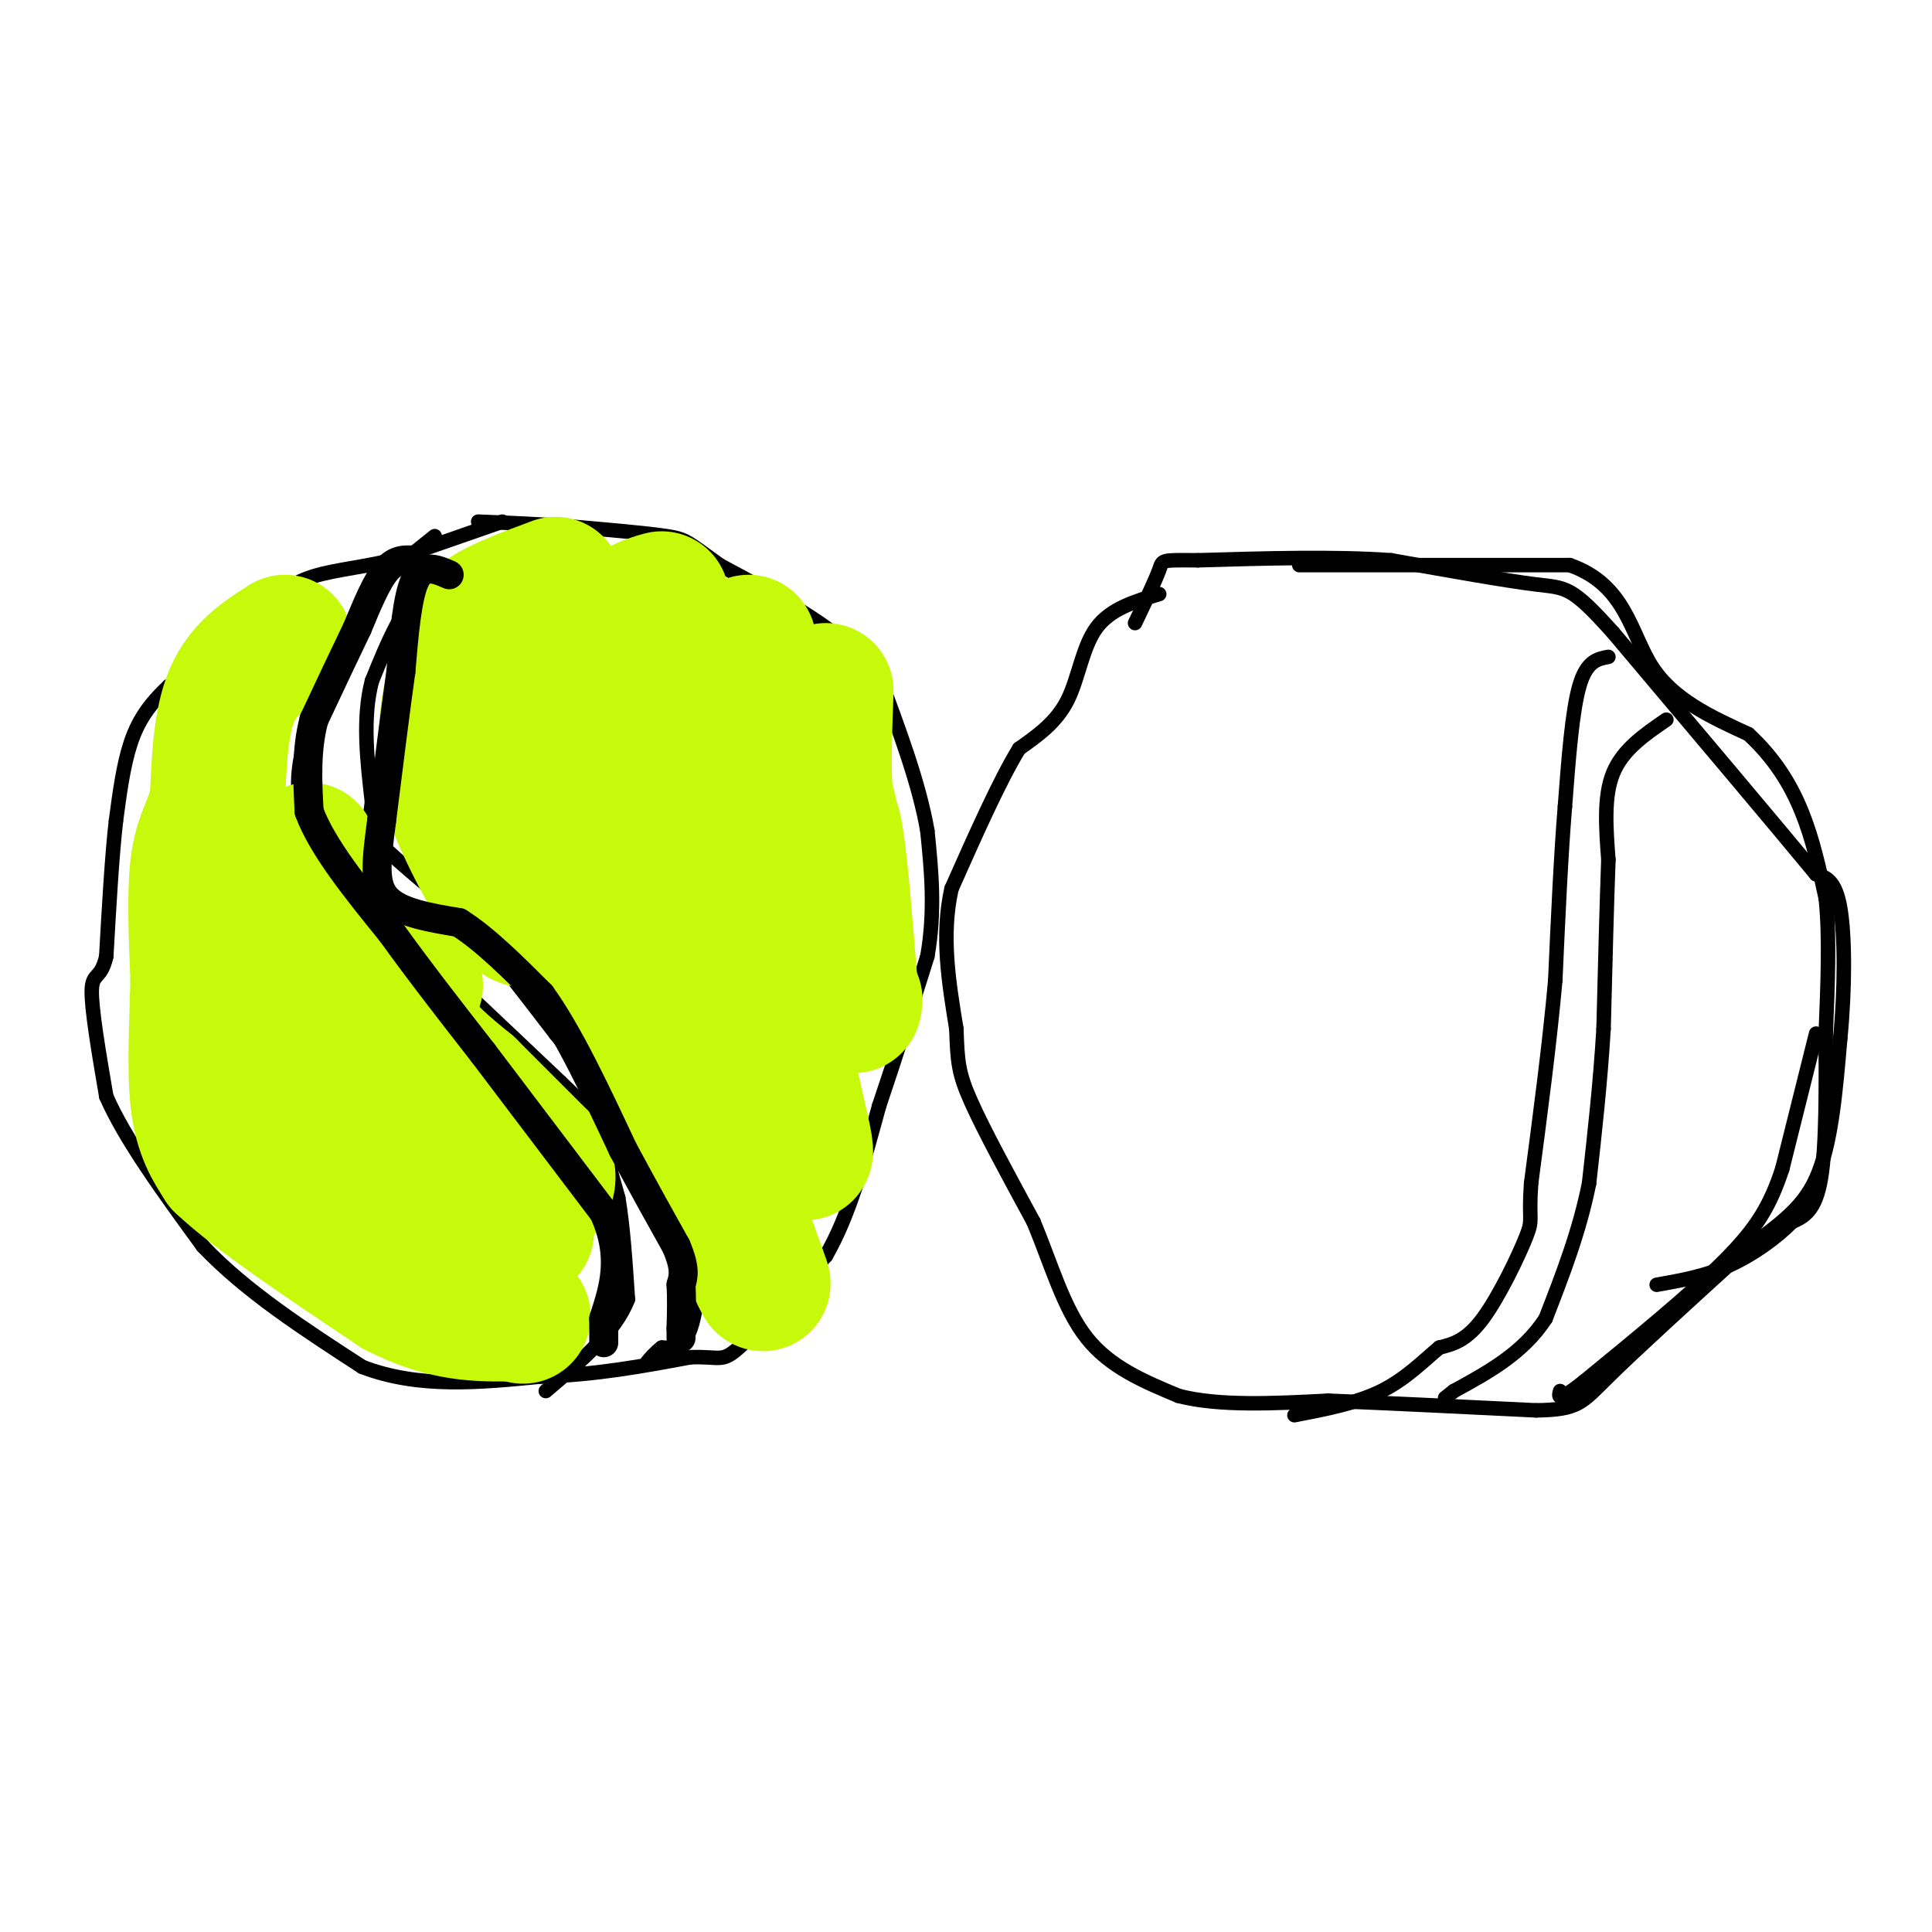<svg viewBox='0 0 400 400' version='1.1' xmlns='http://www.w3.org/2000/svg' xmlns:xlink='http://www.w3.org/1999/xlink'><g fill='none' stroke='#000000' stroke-width='3' stroke-linecap='round' stroke-linejoin='round'><path d='M104,108c0.000,0.000 -23.000,8.000 -23,8'/><path d='M81,116c-7.089,1.733 -13.311,2.067 -18,4c-4.689,1.933 -7.844,5.467 -11,9'/><path d='M52,129c-4.667,3.667 -10.833,8.333 -17,13'/><path d='M35,142c-4.289,3.978 -6.511,7.422 -8,12c-1.489,4.578 -2.244,10.289 -3,16'/><path d='M24,170c-0.833,7.333 -1.417,17.667 -2,28'/><path d='M22,198c-1.111,4.933 -2.889,3.267 -3,7c-0.111,3.733 1.444,12.867 3,22'/><path d='M22,227c3.833,8.833 11.917,19.917 20,31'/><path d='M42,258c8.833,9.333 20.917,17.167 33,25'/><path d='M75,283c11.667,4.500 24.333,3.250 37,2'/><path d='M112,285c11.333,-0.333 21.167,-2.167 31,-4'/><path d='M143,281c6.244,-0.222 6.356,1.222 10,-2c3.644,-3.222 10.822,-11.111 18,-19'/><path d='M171,260c4.833,-8.333 7.917,-19.667 11,-31'/><path d='M182,229c3.500,-10.333 6.750,-20.667 10,-31'/><path d='M192,198c1.667,-9.500 0.833,-17.750 0,-26'/><path d='M192,172c-1.667,-9.667 -5.833,-20.833 -10,-32'/><path d='M182,140c-7.167,-9.167 -20.083,-16.083 -33,-23'/><path d='M149,117c-6.689,-4.822 -6.911,-5.378 -11,-6c-4.089,-0.622 -12.044,-1.311 -20,-2'/><path d='M118,109c-6.500,-0.500 -12.750,-0.750 -19,-1'/><path d='M240,123c-5.044,1.511 -10.089,3.022 -13,7c-2.911,3.978 -3.689,10.422 -6,15c-2.311,4.578 -6.156,7.289 -10,10'/><path d='M211,155c-4.000,6.500 -9.000,17.750 -14,29'/><path d='M197,184c-2.167,9.667 -0.583,19.333 1,29'/><path d='M198,213c0.244,6.733 0.356,9.067 3,15c2.644,5.933 7.822,15.467 13,25'/><path d='M214,253c3.622,8.689 6.178,17.911 11,24c4.822,6.089 11.911,9.044 19,12'/><path d='M244,289c8.333,2.167 19.667,1.583 31,1'/><path d='M275,290c12.333,0.500 27.667,1.250 43,2'/><path d='M318,292c8.822,-0.133 9.378,-1.467 15,-7c5.622,-5.533 16.311,-15.267 27,-25'/><path d='M360,260c7.533,-6.156 12.867,-9.044 16,-16c3.133,-6.956 4.067,-17.978 5,-29'/><path d='M381,215c1.000,-10.200 1.000,-21.200 0,-27c-1.000,-5.800 -3.000,-6.400 -5,-7'/><path d='M376,181c-7.833,-9.500 -24.917,-29.750 -42,-50'/><path d='M334,131c-8.756,-9.778 -9.644,-9.222 -16,-10c-6.356,-0.778 -18.178,-2.889 -30,-5'/><path d='M288,116c-11.667,-0.833 -25.833,-0.417 -40,0'/><path d='M248,116c-7.778,-0.044 -7.222,-0.156 -8,2c-0.778,2.156 -2.889,6.578 -5,11'/><path d='M269,117c0.000,0.000 56.000,0.000 56,0'/><path d='M325,117c11.600,4.044 12.600,14.156 17,21c4.400,6.844 12.200,10.422 20,14'/><path d='M362,152c5.333,4.933 8.667,10.267 11,16c2.333,5.733 3.667,11.867 5,18'/><path d='M378,186c0.833,7.667 0.417,17.833 0,28'/><path d='M378,214c0.044,10.622 0.156,23.178 -1,30c-1.156,6.822 -3.578,7.911 -6,9'/><path d='M371,253c-3.156,3.222 -8.044,6.778 -13,9c-4.956,2.222 -9.978,3.111 -15,4'/><path d='M376,214c0.000,0.000 -7.000,28.000 -7,28'/><path d='M369,242c-2.467,7.467 -5.133,12.133 -12,19c-6.867,6.867 -17.933,15.933 -29,25'/><path d='M328,286c-5.667,4.500 -5.333,3.250 -5,2'/><path d='M90,111c-4.917,3.917 -9.833,7.833 -13,12c-3.167,4.167 -4.583,8.583 -6,13'/><path d='M71,136c-2.667,5.400 -6.333,12.400 -8,18c-1.667,5.600 -1.333,9.800 -1,14'/><path d='M62,168c1.578,5.333 6.022,11.667 10,16c3.978,4.333 7.489,6.667 11,9'/><path d='M83,193c7.333,6.667 20.167,18.833 33,31'/><path d='M116,224c6.733,6.422 7.067,6.978 8,10c0.933,3.022 2.467,8.511 4,14'/><path d='M128,248c1.000,5.833 1.500,13.417 2,21'/><path d='M130,269c-2.500,6.667 -9.750,12.833 -17,19'/><path d='M111,109c0.000,0.000 -22.000,11.000 -22,11'/><path d='M89,120c-5.667,5.333 -8.833,13.167 -12,21'/><path d='M77,141c-2.000,7.667 -1.000,16.333 0,25'/><path d='M77,166c-0.489,5.044 -1.711,5.156 1,8c2.711,2.844 9.356,8.422 16,14'/><path d='M94,188c6.167,6.667 13.583,16.333 21,26'/><path d='M115,214c6.833,8.500 13.417,16.750 20,25'/><path d='M135,239c4.800,5.489 6.800,6.711 8,9c1.200,2.289 1.600,5.644 2,9'/><path d='M145,257c0.133,5.222 -0.533,13.778 -2,18c-1.467,4.222 -3.733,4.111 -6,4'/><path d='M137,279c-1.500,1.167 -2.250,2.083 -3,3'/><path d='M333,136c-2.250,0.417 -4.500,0.833 -6,6c-1.500,5.167 -2.250,15.083 -3,25'/><path d='M324,167c-0.833,10.167 -1.417,23.083 -2,36'/><path d='M322,203c-1.167,13.000 -3.083,27.500 -5,42'/><path d='M317,245c-0.571,8.048 0.500,7.167 -1,11c-1.500,3.833 -5.571,12.381 -9,17c-3.429,4.619 -6.214,5.310 -9,6'/><path d='M298,279c-3.267,2.711 -6.933,6.489 -12,9c-5.067,2.511 -11.533,3.756 -18,5'/><path d='M345,149c-4.500,3.083 -9.000,6.167 -11,11c-2.000,4.833 -1.500,11.417 -1,18'/><path d='M333,178c-0.333,8.833 -0.667,21.917 -1,35'/><path d='M332,213c-0.667,11.167 -1.833,21.583 -3,32'/><path d='M329,245c-2.000,10.000 -5.500,19.000 -9,28'/><path d='M320,273c-4.667,7.167 -11.833,11.083 -19,15'/><path d='M301,288c-3.167,2.500 -1.583,1.250 0,0'/></g>
<g fill='none' stroke='#C7F90B' stroke-width='28' stroke-linecap='round' stroke-linejoin='round'><path d='M115,121c-5.583,2.083 -11.167,4.167 -14,6c-2.833,1.833 -2.917,3.417 -3,5'/><path d='M98,132c-1.578,3.133 -4.022,8.467 -5,14c-0.978,5.533 -0.489,11.267 0,17'/><path d='M93,163c2.444,7.889 8.556,19.111 12,24c3.444,4.889 4.222,3.444 5,2'/><path d='M110,189c3.844,1.822 10.956,5.378 15,9c4.044,3.622 5.022,7.311 6,11'/><path d='M131,209c3.667,6.667 9.833,17.833 16,29'/><path d='M147,238c4.333,9.000 7.167,17.000 10,25'/><path d='M157,263c1.667,4.333 0.833,2.667 0,1'/><path d='M137,124c-1.556,0.422 -3.111,0.844 -5,2c-1.889,1.156 -4.111,3.044 -5,10c-0.889,6.956 -0.444,18.978 0,31'/><path d='M127,167c4.489,8.556 15.711,14.444 22,20c6.289,5.556 7.644,10.778 9,16'/><path d='M158,203c2.833,7.833 5.417,19.417 8,31'/><path d='M166,234c1.333,5.833 0.667,4.917 0,4'/><path d='M155,133c-1.583,6.667 -3.167,13.333 -1,19c2.167,5.667 8.083,10.333 14,15'/><path d='M168,167c3.156,2.289 4.044,0.511 5,6c0.956,5.489 1.978,18.244 3,31'/><path d='M176,204c0.667,5.667 0.833,4.333 1,3'/><path d='M171,143c-0.321,9.048 -0.643,18.095 0,22c0.643,3.905 2.250,2.667 -4,0c-6.250,-2.667 -20.357,-6.762 -30,-12c-9.643,-5.238 -14.821,-11.619 -20,-18'/><path d='M117,135c-3.910,-4.596 -3.686,-7.085 -6,-5c-2.314,2.085 -7.167,8.744 -9,13c-1.833,4.256 -0.647,6.107 -1,8c-0.353,1.893 -2.244,3.826 0,6c2.244,2.174 8.622,4.587 15,7'/><path d='M116,164c2.667,-0.833 1.833,-6.417 1,-12'/><path d='M59,133c-4.333,2.750 -8.667,5.500 -11,11c-2.333,5.500 -2.667,13.750 -3,22'/><path d='M45,166c-1.356,5.244 -3.244,7.356 -4,13c-0.756,5.644 -0.378,14.822 0,24'/><path d='M41,203c-0.222,8.711 -0.778,18.489 0,25c0.778,6.511 2.889,9.756 5,13'/><path d='M46,241c6.833,6.500 21.417,16.250 36,26'/><path d='M82,267c10.000,5.167 17.000,5.083 24,5'/><path d='M106,272c4.000,0.833 2.000,0.417 0,0'/><path d='M64,176c0.000,0.000 0.000,43.000 0,43'/><path d='M64,219c1.378,10.022 4.822,13.578 10,17c5.178,3.422 12.089,6.711 19,10'/><path d='M93,246c5.833,3.167 10.917,6.083 16,9'/><path d='M86,204c-0.917,3.250 -1.833,6.500 0,10c1.833,3.500 6.417,7.250 11,11'/><path d='M97,225c4.333,4.333 9.667,9.667 15,15'/><path d='M112,240c2.500,3.667 1.250,5.333 0,7'/></g>
<g fill='none' stroke='#000000' stroke-width='6' stroke-linecap='round' stroke-linejoin='round'><path d='M86,116c-2.000,-0.167 -4.000,-0.333 -6,2c-2.000,2.333 -4.000,7.167 -6,12'/><path d='M74,130c-2.500,5.167 -5.750,12.083 -9,19'/><path d='M65,149c-1.667,6.333 -1.333,12.667 -1,19'/><path d='M64,168c2.667,7.333 9.833,16.167 17,25'/><path d='M81,193c6.000,8.333 12.500,16.667 19,25'/><path d='M100,218c7.333,9.667 16.167,21.333 25,33'/><path d='M125,251c4.167,9.167 2.083,15.583 0,22'/><path d='M125,273c0.000,4.500 0.000,4.750 0,5'/><path d='M93,119c-2.667,-1.167 -5.333,-2.333 -7,1c-1.667,3.333 -2.333,11.167 -3,19'/><path d='M83,139c-1.167,8.333 -2.583,19.667 -4,31'/><path d='M79,170c-1.067,8.156 -1.733,13.044 1,16c2.733,2.956 8.867,3.978 15,5'/><path d='M95,191c5.333,3.333 11.167,9.167 17,15'/><path d='M112,206c5.667,7.833 11.333,19.917 17,32'/><path d='M129,238c4.667,8.667 7.833,14.333 11,20'/><path d='M140,258c2.000,4.667 1.500,6.333 1,8'/><path d='M141,266c0.167,2.833 0.083,5.917 0,9'/><path d='M141,275c0.000,1.833 0.000,1.917 0,2'/></g>
</svg>